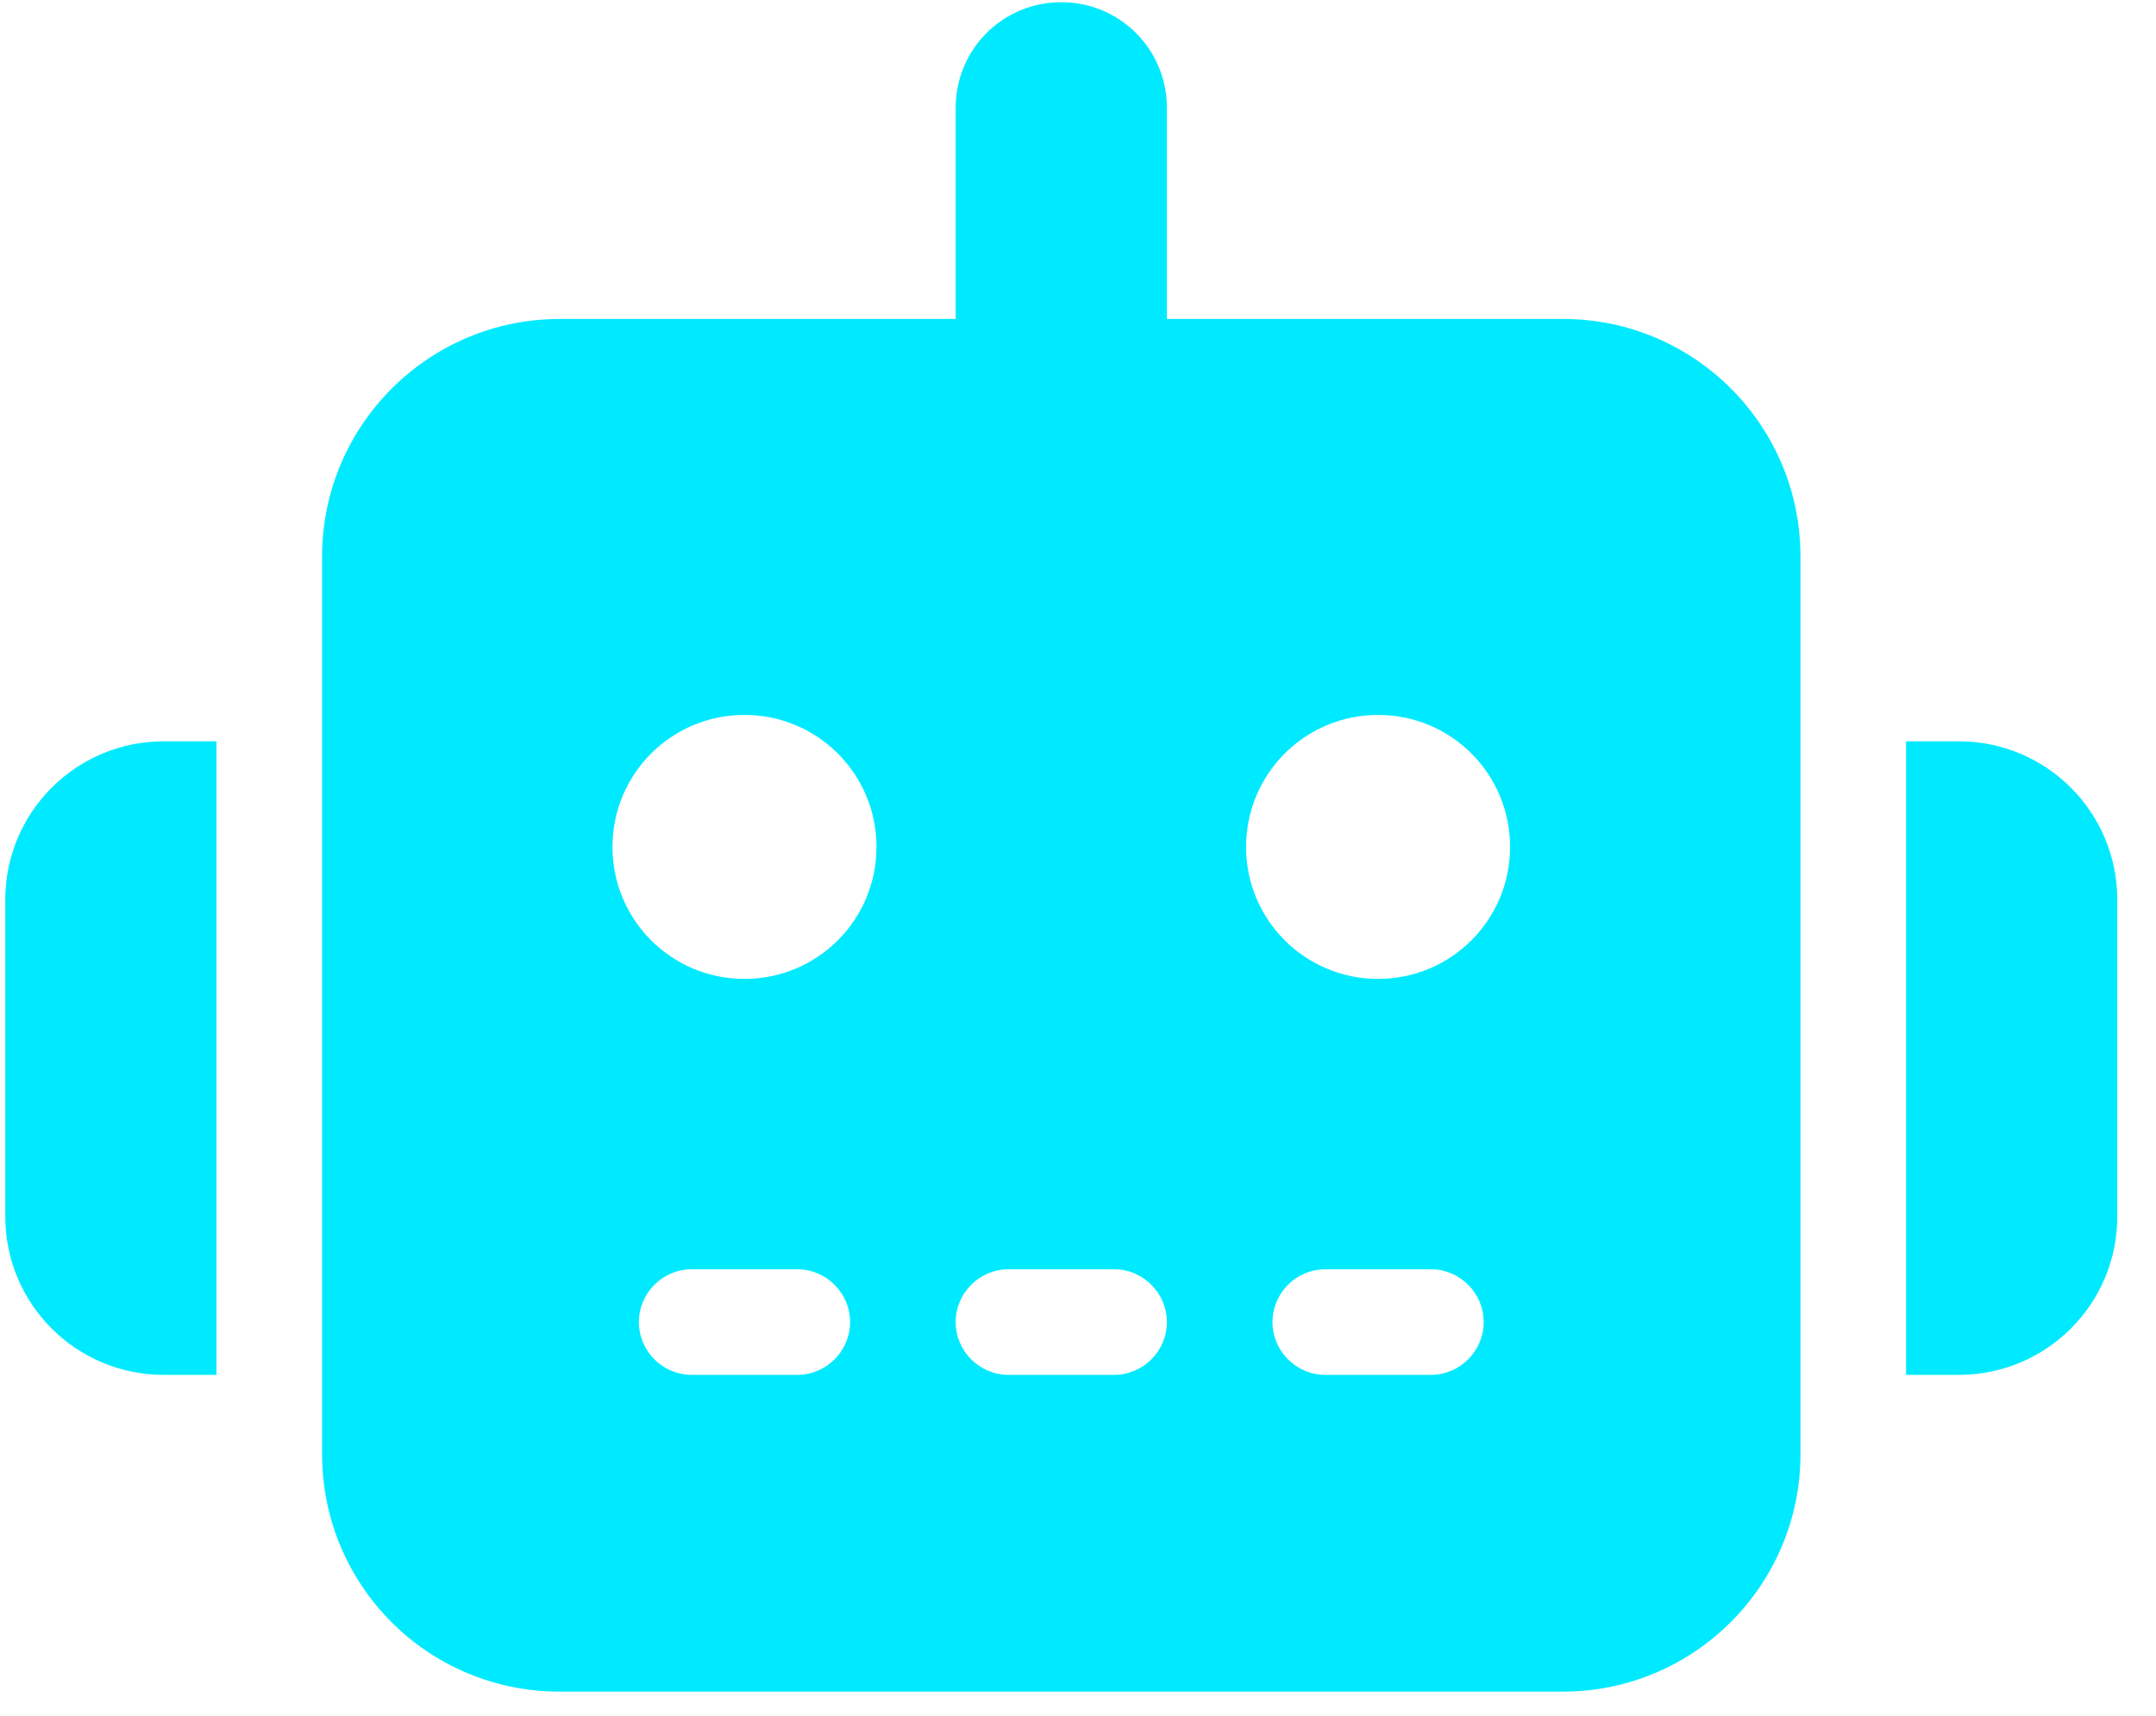 <svg width="49" height="39" viewBox="0 0 49 39" fill="none" xmlns="http://www.w3.org/2000/svg">
<path fill-rule="evenodd" clip-rule="evenodd" d="M44.52 16.85C46.51 16.85 48.12 18.46 48.12 20.45V27.65C48.12 29.64 46.51 31.25 44.52 31.25H43.32V16.85H44.52ZM3.72 16.85H4.92V31.25H3.72C1.73 31.25 0.12 29.64 0.12 27.65V20.45C0.12 18.46 1.73 16.85 3.72 16.85ZM31.32 22.25C32.98 22.25 34.32 20.91 34.32 19.25C34.32 17.59 32.98 16.25 31.32 16.25C29.66 16.25 28.32 17.59 28.32 19.25C28.32 20.91 29.66 22.25 31.32 22.25ZM19.92 19.25C19.92 17.59 18.58 16.25 16.92 16.25C15.26 16.25 13.92 17.59 13.92 19.25C13.92 20.91 15.26 22.25 16.92 22.25C18.58 22.25 19.92 20.91 19.92 19.25ZM30.12 28.85C29.46 28.85 28.92 29.39 28.92 30.05C28.92 30.71 29.46 31.25 30.12 31.25H32.52C33.18 31.25 33.72 30.71 33.72 30.05C33.72 29.39 33.18 28.85 32.52 28.85H30.12ZM22.92 28.85C22.26 28.85 21.72 29.39 21.72 30.05C21.72 30.71 22.26 31.25 22.92 31.25H25.32C25.98 31.25 26.52 30.71 26.52 30.05C26.52 29.39 25.98 28.85 25.32 28.85H22.92ZM15.72 28.85C15.06 28.85 14.52 29.39 14.52 30.05C14.52 30.71 15.06 31.25 15.72 31.25H18.12C18.78 31.25 19.32 30.71 19.32 30.05C19.32 29.39 18.78 28.85 18.12 28.85H15.72ZM24.12 0.05C25.45 0.05 26.52 1.12 26.52 2.45V7.25H35.52C38.51 7.25 40.92 9.67 40.92 12.65V33.05C40.92 36.03 38.5 38.45 35.52 38.45H12.72C9.73 38.45 7.32 36.04 7.32 33.05V12.65C7.32 9.67 9.74 7.25 12.72 7.25H21.72V2.45C21.72 1.12 22.79 0.05 24.12 0.05Z" fill="#00EAFF"/>
</svg>
